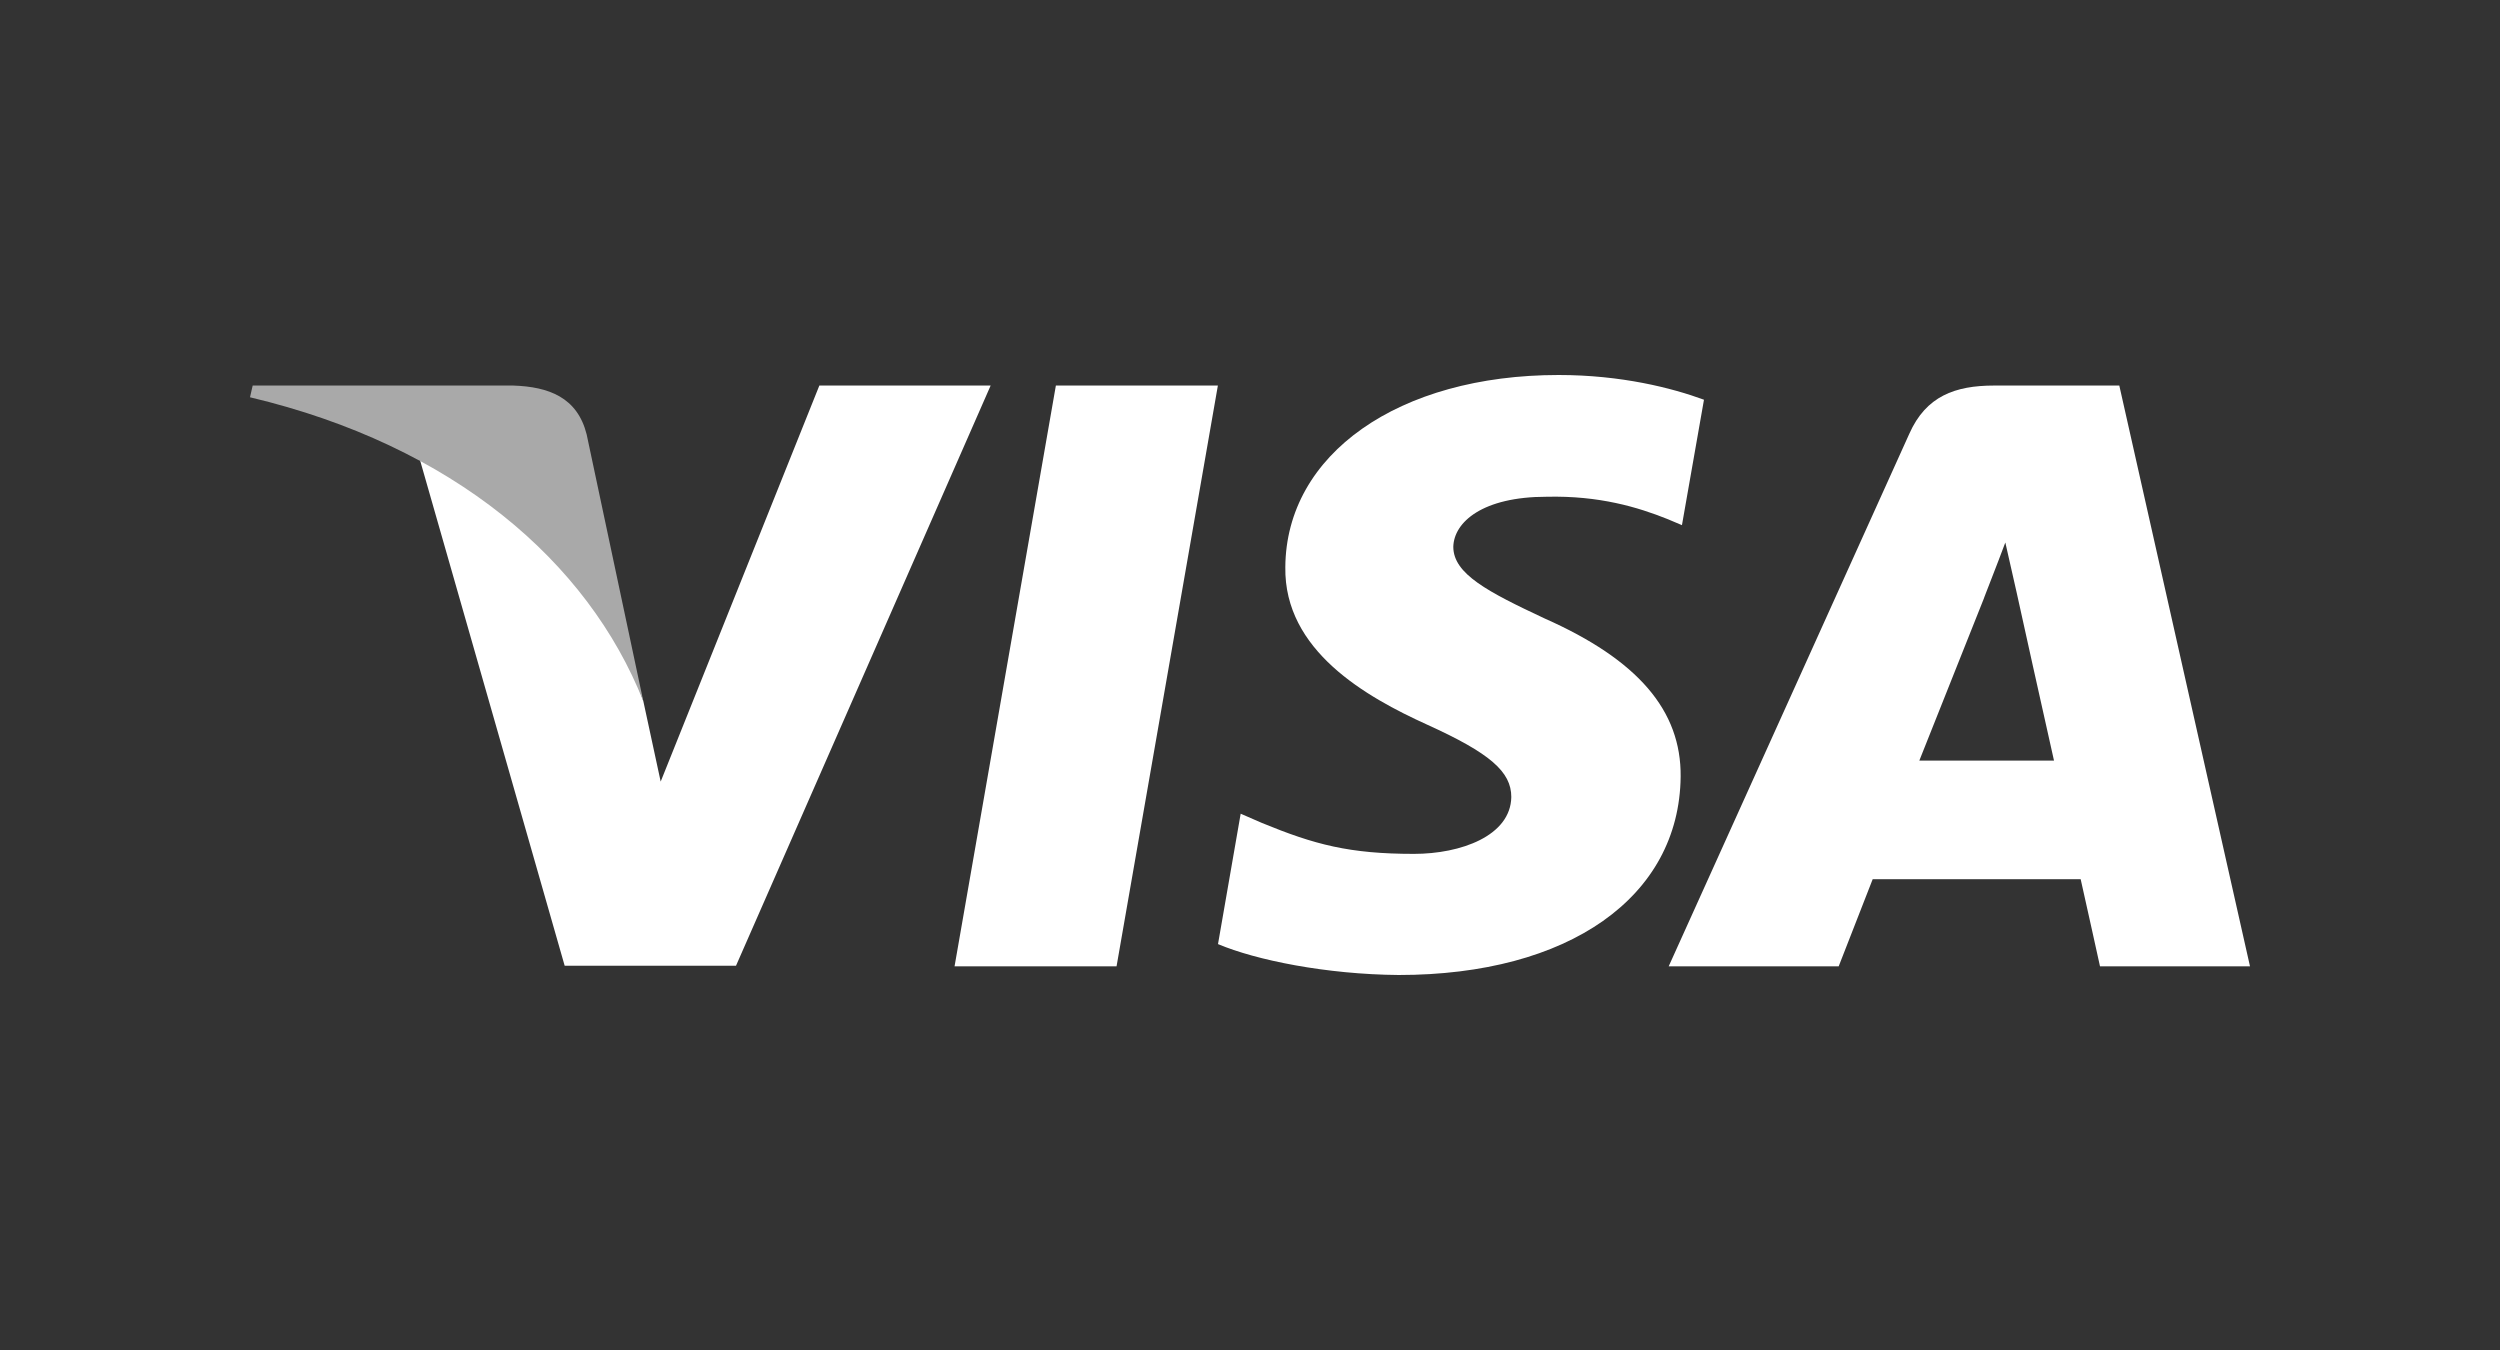 <svg width="100" height="54" viewBox="0 0 100 54" fill="none" xmlns="http://www.w3.org/2000/svg">
<rect x="0" y="0" width="100" height="54" fill="#333333" stroke="none"/>
<path d="M44.662 38.654H38.182L42.235 15.422H48.715L44.662 38.654Z" fill="white"/>
<path d="M68.159 15.989C66.881 15.519 64.853 15 62.347 15C55.947 15 51.441 18.163 51.413 22.686C51.36 26.023 54.639 27.876 57.092 28.989C59.599 30.126 60.452 30.868 60.452 31.881C60.426 33.438 58.426 34.155 56.56 34.155C53.973 34.155 52.587 33.785 50.48 32.919L49.627 32.548L48.72 37.764C50.24 38.405 53.04 38.975 55.947 39C62.747 39 67.174 35.886 67.226 31.066C67.252 28.421 65.52 26.395 61.786 24.739C59.52 23.676 58.132 22.959 58.132 21.871C58.158 20.882 59.306 19.87 61.864 19.87C63.971 19.82 65.519 20.29 66.692 20.759L67.278 21.006L68.159 15.989Z" fill="white"/>
<path d="M76.773 30.424C77.307 29.089 79.361 23.924 79.361 23.924C79.334 23.973 79.893 22.564 80.213 21.7L80.666 23.701C80.666 23.701 81.893 29.262 82.16 30.424C81.147 30.424 78.053 30.424 76.773 30.424ZM84.772 15.422H79.76C78.214 15.422 77.04 15.842 76.373 17.349L66.747 38.654H73.547C73.547 38.654 74.666 35.787 74.907 35.169C75.653 35.169 82.267 35.169 83.227 35.169C83.413 35.985 84 38.654 84 38.654H90L84.772 15.422Z" fill="white"/>
<path d="M32.774 15.422L26.427 31.264L25.734 28.051C24.561 24.344 20.881 20.316 16.774 18.313L22.587 38.63H29.44L39.626 15.422H32.774Z" fill="white"/>
<path d="M20.533 15.422H10.107L10 15.891C18.133 17.819 23.52 22.466 25.733 28.052L23.466 17.375C23.093 15.891 21.946 15.471 20.533 15.422Z" fill="#A9A9A9"/>
</svg>
